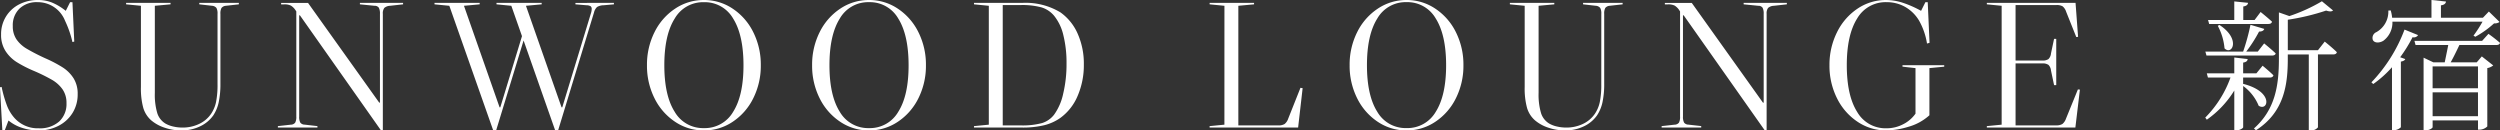 <svg xmlns="http://www.w3.org/2000/svg" width="484.306" height="25.273" viewBox="0 0 484.306 25.273">
  <rect x="0" y="0" width="484.306" height="25.273" fill="#333333" stroke="none"/>
  <g id="title" transform="translate(708 -470)">
    <path id="title-2" data-name="title" d="M9.66.56a8.264,8.264,0,0,0,3.9-.91,6.856,6.856,0,0,0,2.712-2.5,6.771,6.771,0,0,0,.98-3.622,5.611,5.611,0,0,0-.788-3.063A6.89,6.89,0,0,0,14.4-11.62a24.811,24.811,0,0,0-3.375-1.78A39.469,39.469,0,0,1,7.4-15.26a6.3,6.3,0,0,1-2-1.82,4.483,4.483,0,0,1-.717-2.59,4.461,4.461,0,0,1,1.3-3.378A4.8,4.8,0,0,1,9.45-24.29a5.672,5.672,0,0,1,5.355,3.6,19.87,19.87,0,0,1,1.435,4.13l.35-.1-.35-7.63h-.455l-.84,1.68a11.062,11.062,0,0,0-2.677-1.61,7.233,7.233,0,0,0-2.678-.49,7.8,7.8,0,0,0-3.692.857,6.446,6.446,0,0,0-2.555,2.38,6.494,6.494,0,0,0-.928,3.448,5.729,5.729,0,0,0,.858,3.2A7.088,7.088,0,0,0,5.426-12.69a23.9,23.9,0,0,0,3.22,1.663,33.372,33.372,0,0,1,3.64,1.785,6.453,6.453,0,0,1,2.047,1.855,4.553,4.553,0,0,1,.752,2.66,4.606,4.606,0,0,1-1.417,3.553A5.575,5.575,0,0,1,9.73.14a6.033,6.033,0,0,1-4.725-2A7.928,7.928,0,0,1,3.587-4.17a23.89,23.89,0,0,1-1.067-3.7L2.2-7.8,2.66.56h.455L3.85-1.365A7.864,7.864,0,0,0,6.475.053,10.111,10.111,0,0,0,9.66.56ZM44.345-22.015a2.238,2.238,0,0,0-.21-1.155,1.2,1.2,0,0,0-.84-.42l-2.485-.28v-.28h7.665v.28l-2.52.28a1.2,1.2,0,0,0-.84.42,2.238,2.238,0,0,0-.21,1.155v13.44A17.028,17.028,0,0,1,44.573-4.9,7.474,7.474,0,0,1,43.54-2.38,6.468,6.468,0,0,1,40.95-.228,8.321,8.321,0,0,1,37.31.56,10.013,10.013,0,0,1,34.125.035,7.647,7.647,0,0,1,31.5-1.4a5.143,5.143,0,0,1-1.54-2.415,14.3,14.3,0,0,1-.455-4.06V-23.59l-2.87-.28v-.28h8.61v.28l-3.045.28V-6.72a12.568,12.568,0,0,0,.472,3.92A3.65,3.65,0,0,0,34.265-.77a5.372,5.372,0,0,0,1.47.56,7.773,7.773,0,0,0,1.82.21,7.393,7.393,0,0,0,3.22-.7A5.755,5.755,0,0,0,43.12-2.695a6.423,6.423,0,0,0,.945-2.292,16.9,16.9,0,0,0,.28-3.412ZM80.29-24.15v.28l-2.52.28a1.807,1.807,0,0,0-1.12.42,1.775,1.775,0,0,0-.28,1.155V.56h-.35L60.305-21.74h-.14v19.6a2.345,2.345,0,0,0,.21,1.173,1.071,1.071,0,0,0,.84.4L63.7-.28V0H56.035V-.28l2.52-.28a1.071,1.071,0,0,0,.84-.4,2.345,2.345,0,0,0,.21-1.173V-22.5l-.14-.21a2.877,2.877,0,0,0-.928-.927,2.843,2.843,0,0,0-1.278-.227h-.595v-.28H61.88L75.67-4.83h.14V-22.015a2.455,2.455,0,0,0-.21-1.19.968.968,0,0,0-.84-.385l-2.835-.28v-.28Zm40.845,0v.28l-1.96.175a2.613,2.613,0,0,0-1.295.332,2.083,2.083,0,0,0-.6,1.068L110.32.56h-.56l-6.125-17.43L98.315.56h-.56L89.25-23.59l-2.87-.28v-.28h8.75v.28l-3.045.28,6.9,19.67h.14l4.2-13.79-2.065-5.88-2.87-.28v-.28h8.75v.28l-3.045.28L110.99-3.92h.14l5.6-18.375a2.585,2.585,0,0,0,.1-.665.636.636,0,0,0-.21-.542,1.6,1.6,0,0,0-.805-.192l-2.135-.175v-.28Zm17.43-.56a9.9,9.9,0,0,1,5.583,1.68,11.611,11.611,0,0,1,3.99,4.567,14.011,14.011,0,0,1,1.452,6.387,14.011,14.011,0,0,1-1.452,6.387,11.611,11.611,0,0,1-3.99,4.567A9.9,9.9,0,0,1,138.565.56a9.9,9.9,0,0,1-5.583-1.68,11.611,11.611,0,0,1-3.99-4.567,14.011,14.011,0,0,1-1.453-6.387,14.011,14.011,0,0,1,1.453-6.387,11.611,11.611,0,0,1,3.99-4.567A9.9,9.9,0,0,1,138.565-24.71ZM130.9-12.075q0,5.845,2,9.012A6.332,6.332,0,0,0,138.57.105a6.332,6.332,0,0,0,5.67-3.168q2-3.168,1.995-9.012T144.24-21.1a6.324,6.324,0,0,0-5.67-3.185,6.324,6.324,0,0,0-5.67,3.19Q130.9-17.92,130.9-12.075ZM170.555-24.71a9.9,9.9,0,0,1,5.583,1.68,11.611,11.611,0,0,1,3.99,4.567,14.011,14.011,0,0,1,1.452,6.387,14.011,14.011,0,0,1-1.452,6.387,11.611,11.611,0,0,1-3.99,4.567A9.9,9.9,0,0,1,170.555.56a9.9,9.9,0,0,1-5.583-1.68,11.611,11.611,0,0,1-3.99-4.567,14.011,14.011,0,0,1-1.452-6.387,14.011,14.011,0,0,1,1.452-6.387,11.611,11.611,0,0,1,3.99-4.567,9.9,9.9,0,0,1,5.583-1.682ZM162.89-12.075q0,5.845,1.995,9.012a6.332,6.332,0,0,0,5.67,3.168,6.332,6.332,0,0,0,5.67-3.168q2-3.168,1.995-9.012t-1.995-9.03a6.324,6.324,0,0,0-5.67-3.185,6.324,6.324,0,0,0-5.67,3.185Q162.89-17.92,162.89-12.075ZM207.655-22.3a9.945,9.945,0,0,1,3.325,4.13,14.259,14.259,0,0,1,1.19,5.95,15,15,0,0,1-1.19,6.055,10.091,10.091,0,0,1-3.325,4.27A9.28,9.28,0,0,1,204.523-.46,17.6,17.6,0,0,1,200.2,0h-9.31V-.28l2.87-.28V-23.59l-2.87-.28v-.28h9.31a13,13,0,0,1,7.455,1.85ZM206.4-2.485a10.808,10.808,0,0,0,1.768-4.077,24.486,24.486,0,0,0,.647-5.828,22.155,22.155,0,0,0-.612-5.495,9.364,9.364,0,0,0-1.8-3.78,5.15,5.15,0,0,0-2.415-1.61,14.234,14.234,0,0,0-4.1-.455h-3.43V-.42h3.43a14.5,14.5,0,0,0,4.2-.455,4.746,4.746,0,0,0,2.312-1.61Zm33,1.925-2.87.28V0h17.15l.875-7.63-.42-.07-2.38,5.985a2.262,2.262,0,0,1-.7,1.032,2.222,2.222,0,0,1-1.225.262H242.1V-23.59l3.045-.28v-.28h-8.61v.28l2.87.28Zm35.28-24.15a9.9,9.9,0,0,1,5.582,1.68,11.611,11.611,0,0,1,3.99,4.567,14.011,14.011,0,0,1,1.452,6.387,14.011,14.011,0,0,1-1.452,6.387,11.611,11.611,0,0,1-3.99,4.567A9.9,9.9,0,0,1,274.68.56a9.9,9.9,0,0,1-5.58-1.68,11.611,11.611,0,0,1-3.99-4.567,14.011,14.011,0,0,1-1.452-6.387,14.011,14.011,0,0,1,1.452-6.387,11.611,11.611,0,0,1,3.99-4.567,9.9,9.9,0,0,1,5.58-1.682Zm-7.665,12.635q0,5.845,1.995,9.012A6.332,6.332,0,0,0,274.68.1a6.332,6.332,0,0,0,5.67-3.168q2-3.168,2-9.012t-2-9.03a6.324,6.324,0,0,0-5.67-3.185,6.324,6.324,0,0,0-5.67,3.185q-1.995,3.185-1.995,9.03Zm45.4-9.94a2.238,2.238,0,0,0-.21-1.155,1.2,1.2,0,0,0-.84-.42l-2.485-.28v-.28h7.665v.28l-2.52.28a1.2,1.2,0,0,0-.84.42,2.238,2.238,0,0,0-.21,1.155v13.44a17.025,17.025,0,0,1-.333,3.675A7.473,7.473,0,0,1,311.6-2.38a6.468,6.468,0,0,1-2.59,2.153,8.321,8.321,0,0,1-3.64.788,10.013,10.013,0,0,1-3.18-.526A7.647,7.647,0,0,1,299.565-1.4a5.142,5.142,0,0,1-1.54-2.415,14.3,14.3,0,0,1-.455-4.06V-23.59l-2.87-.28v-.28h8.61v.28l-3.045.28V-6.72a12.569,12.569,0,0,0,.473,3.92A3.65,3.65,0,0,0,302.33-.77a5.372,5.372,0,0,0,1.47.56,7.773,7.773,0,0,0,1.82.21,7.393,7.393,0,0,0,3.22-.7,5.755,5.755,0,0,0,2.345-1.995,6.423,6.423,0,0,0,.945-2.292,16.9,16.9,0,0,0,.28-3.412ZM348.36-24.15v.28l-2.52.28a1.807,1.807,0,0,0-1.12.42,1.775,1.775,0,0,0-.28,1.155V.56h-.35l-15.715-22.3h-.14v19.6a2.345,2.345,0,0,0,.21,1.173,1.071,1.071,0,0,0,.84.4l2.485.28V0H324.1V-.28l2.52-.28a1.071,1.071,0,0,0,.84-.4,2.345,2.345,0,0,0,.21-1.173V-22.5l-.14-.21a2.877,2.877,0,0,0-.927-.927,2.843,2.843,0,0,0-1.277-.227h-.6v-.28h5.215l13.79,19.32h.14V-22.015a2.455,2.455,0,0,0-.21-1.19.968.968,0,0,0-.84-.385l-2.835-.28v-.28ZM373.28-2.695A6.5,6.5,0,0,1,370.9-.648a6.916,6.916,0,0,1-3.26.788,6.324,6.324,0,0,1-5.67-3.185q-2-3.185-2-9.03t1.995-9.03a6.354,6.354,0,0,1,5.705-3.185,7.186,7.186,0,0,1,3.622.927,7.442,7.442,0,0,1,2.677,2.642,13.226,13.226,0,0,1,1.54,4.445l.49-.14-.35-7.875H375.2l-.84,1.68a20.5,20.5,0,0,0-3.622-1.592,10.613,10.613,0,0,0-3.168-.507,9.763,9.763,0,0,0-5.53,1.68,11.634,11.634,0,0,0-3.973,4.585,14.042,14.042,0,0,0-1.452,6.37,14.011,14.011,0,0,0,1.452,6.387,11.611,11.611,0,0,0,3.99,4.567A9.9,9.9,0,0,0,367.64.56a15.491,15.491,0,0,0,4.235-.7,10.126,10.126,0,0,0,4.1-2.24v-9.135l2.87-.28v-.28H370.76v.28l2.52.28ZM405.13-7.35,404.25,0H387.1V-.28l2.87-.28V-23.59l-2.87-.28v-.28h17.185l.49,6.58-.35.035-1.96-4.9a2.222,2.222,0,0,0-.683-1.05,2.252,2.252,0,0,0-1.207-.245h-7.91v10.745h5.18a1.937,1.937,0,0,0,1.19-.28,1.746,1.746,0,0,0,.49-1.085l.6-2.835h.42v8.96h-.42l-.6-2.835a1.746,1.746,0,0,0-.49-1.085,1.937,1.937,0,0,0-1.19-.28h-5.18v12h7.84a2.222,2.222,0,0,0,1.225-.262,2.262,2.262,0,0,0,.7-1.032l2.31-5.67Z" transform="translate(-710.205 494.711)" fill="#fff"/>
    <path id="title-3" data-name="title" d="M430.169-22.461h11.47c.382,0,.628-.137.71-.437-.847-.792-2.212-1.884-2.212-1.884l-1.174,1.557h-2.185v-2.622c.655-.109.874-.355.929-.71l-2.673-.273v3.6h-5.08Zm1.666.355a11.3,11.3,0,0,1,1.311,4.37c1.42,1.451,3.25-1.775-.983-4.533Zm10.514,5.762c.382,0,.655-.137.71-.41-.847-.819-2.239-1.939-2.239-1.939l-1.229,1.584h-2.239a26.88,26.88,0,0,0,2.485-3.878c.574,0,.9-.191,1.01-.519l-2.676-.792a40.737,40.737,0,0,1-1.42,5.189h-7.319l.219.768Zm-5.6,5.517V-12.08h5.162c.382,0,.628-.137.71-.437-.792-.792-2.1-1.857-2.1-1.857l-1.2,1.475h-2.567v-2.082c.6-.085.847-.328.874-.683l-2.591-.3V-12.9h-5.325l.219.819h4.37a21.153,21.153,0,0,1-4.888,7.756l.3.41a19.065,19.065,0,0,0,5.325-5.653v7.732h.355c.628,0,1.366-.41,1.366-.628v-7.978a8.85,8.85,0,0,1,3,3.823c1.83,1.174,3.031-2.7-2.977-4.233Zm14.5-6.554h-5.844v-5.9a43.744,43.744,0,0,0,7.425-1.775c.655.218,1.092.218,1.338-.027l-2.157-1.775a32.175,32.175,0,0,1-6.309,2.868l-2.021-.71v8.961c0,5.134-.683,9.832-4.834,13.518l.382.355c5.547-3.55,6.172-8.961,6.172-13.873v-.819h4.069v14.72h.3a1.726,1.726,0,0,0,1.475-.6V-16.562h2.977c.355,0,.628-.137.683-.437-.874-.874-2.349-2.048-2.349-2.048ZM483.123-22.9a24.394,24.394,0,0,1-1.748,2.7l.355.218a18.576,18.576,0,0,0,3.632-2.594,1.633,1.633,0,0,0,1.065-.273l-2.074-2.021-1.147,1.2h-8.138v-2.4c.655-.085.929-.355.983-.737l-2.816-.3v3.441h-7.62a7.588,7.588,0,0,0-.273-1.42l-.464.027a4.534,4.534,0,0,1-2.321,4.182,1.216,1.216,0,0,0-.683,1.5c.3.655,1.311.628,2.048.164a4.377,4.377,0,0,0,1.748-3.687Zm-15.106,1.529A29.934,29.934,0,0,1,461.6-11.155l.355.328a20.87,20.87,0,0,0,3.632-3.25v12.2h.328a2.071,2.071,0,0,0,1.393-.574V-15.17c.464-.085.768-.246.847-.492l-.983-.355a27.933,27.933,0,0,0,2.4-3.878.956.956,0,0,0,1.065-.41Zm14.228,7.128v4.233h-8.79v-4.233ZM473.456-4.6V-9.216h8.79V-4.6Zm9.586-14.584H469.933l.218.792h6.336c-.191.983-.464,2.294-.683,3.359h-2.212l-1.884-.9V-1.839h.3c.768,0,1.451-.437,1.451-.628V-3.781h8.79v1.8h.273a2.289,2.289,0,0,0,1.529-.628V-13.913a2.5,2.5,0,0,0,1.147-.519l-2.21-1.744-.983,1.147h-5.052c.573-1.01,1.2-2.321,1.693-3.359h7.183c.355,0,.628-.137.683-.41a28.076,28.076,0,0,0-2.239-1.748Z" transform="translate(-710.205 497.104)" fill="#fff"/>
  </g>
</svg>
